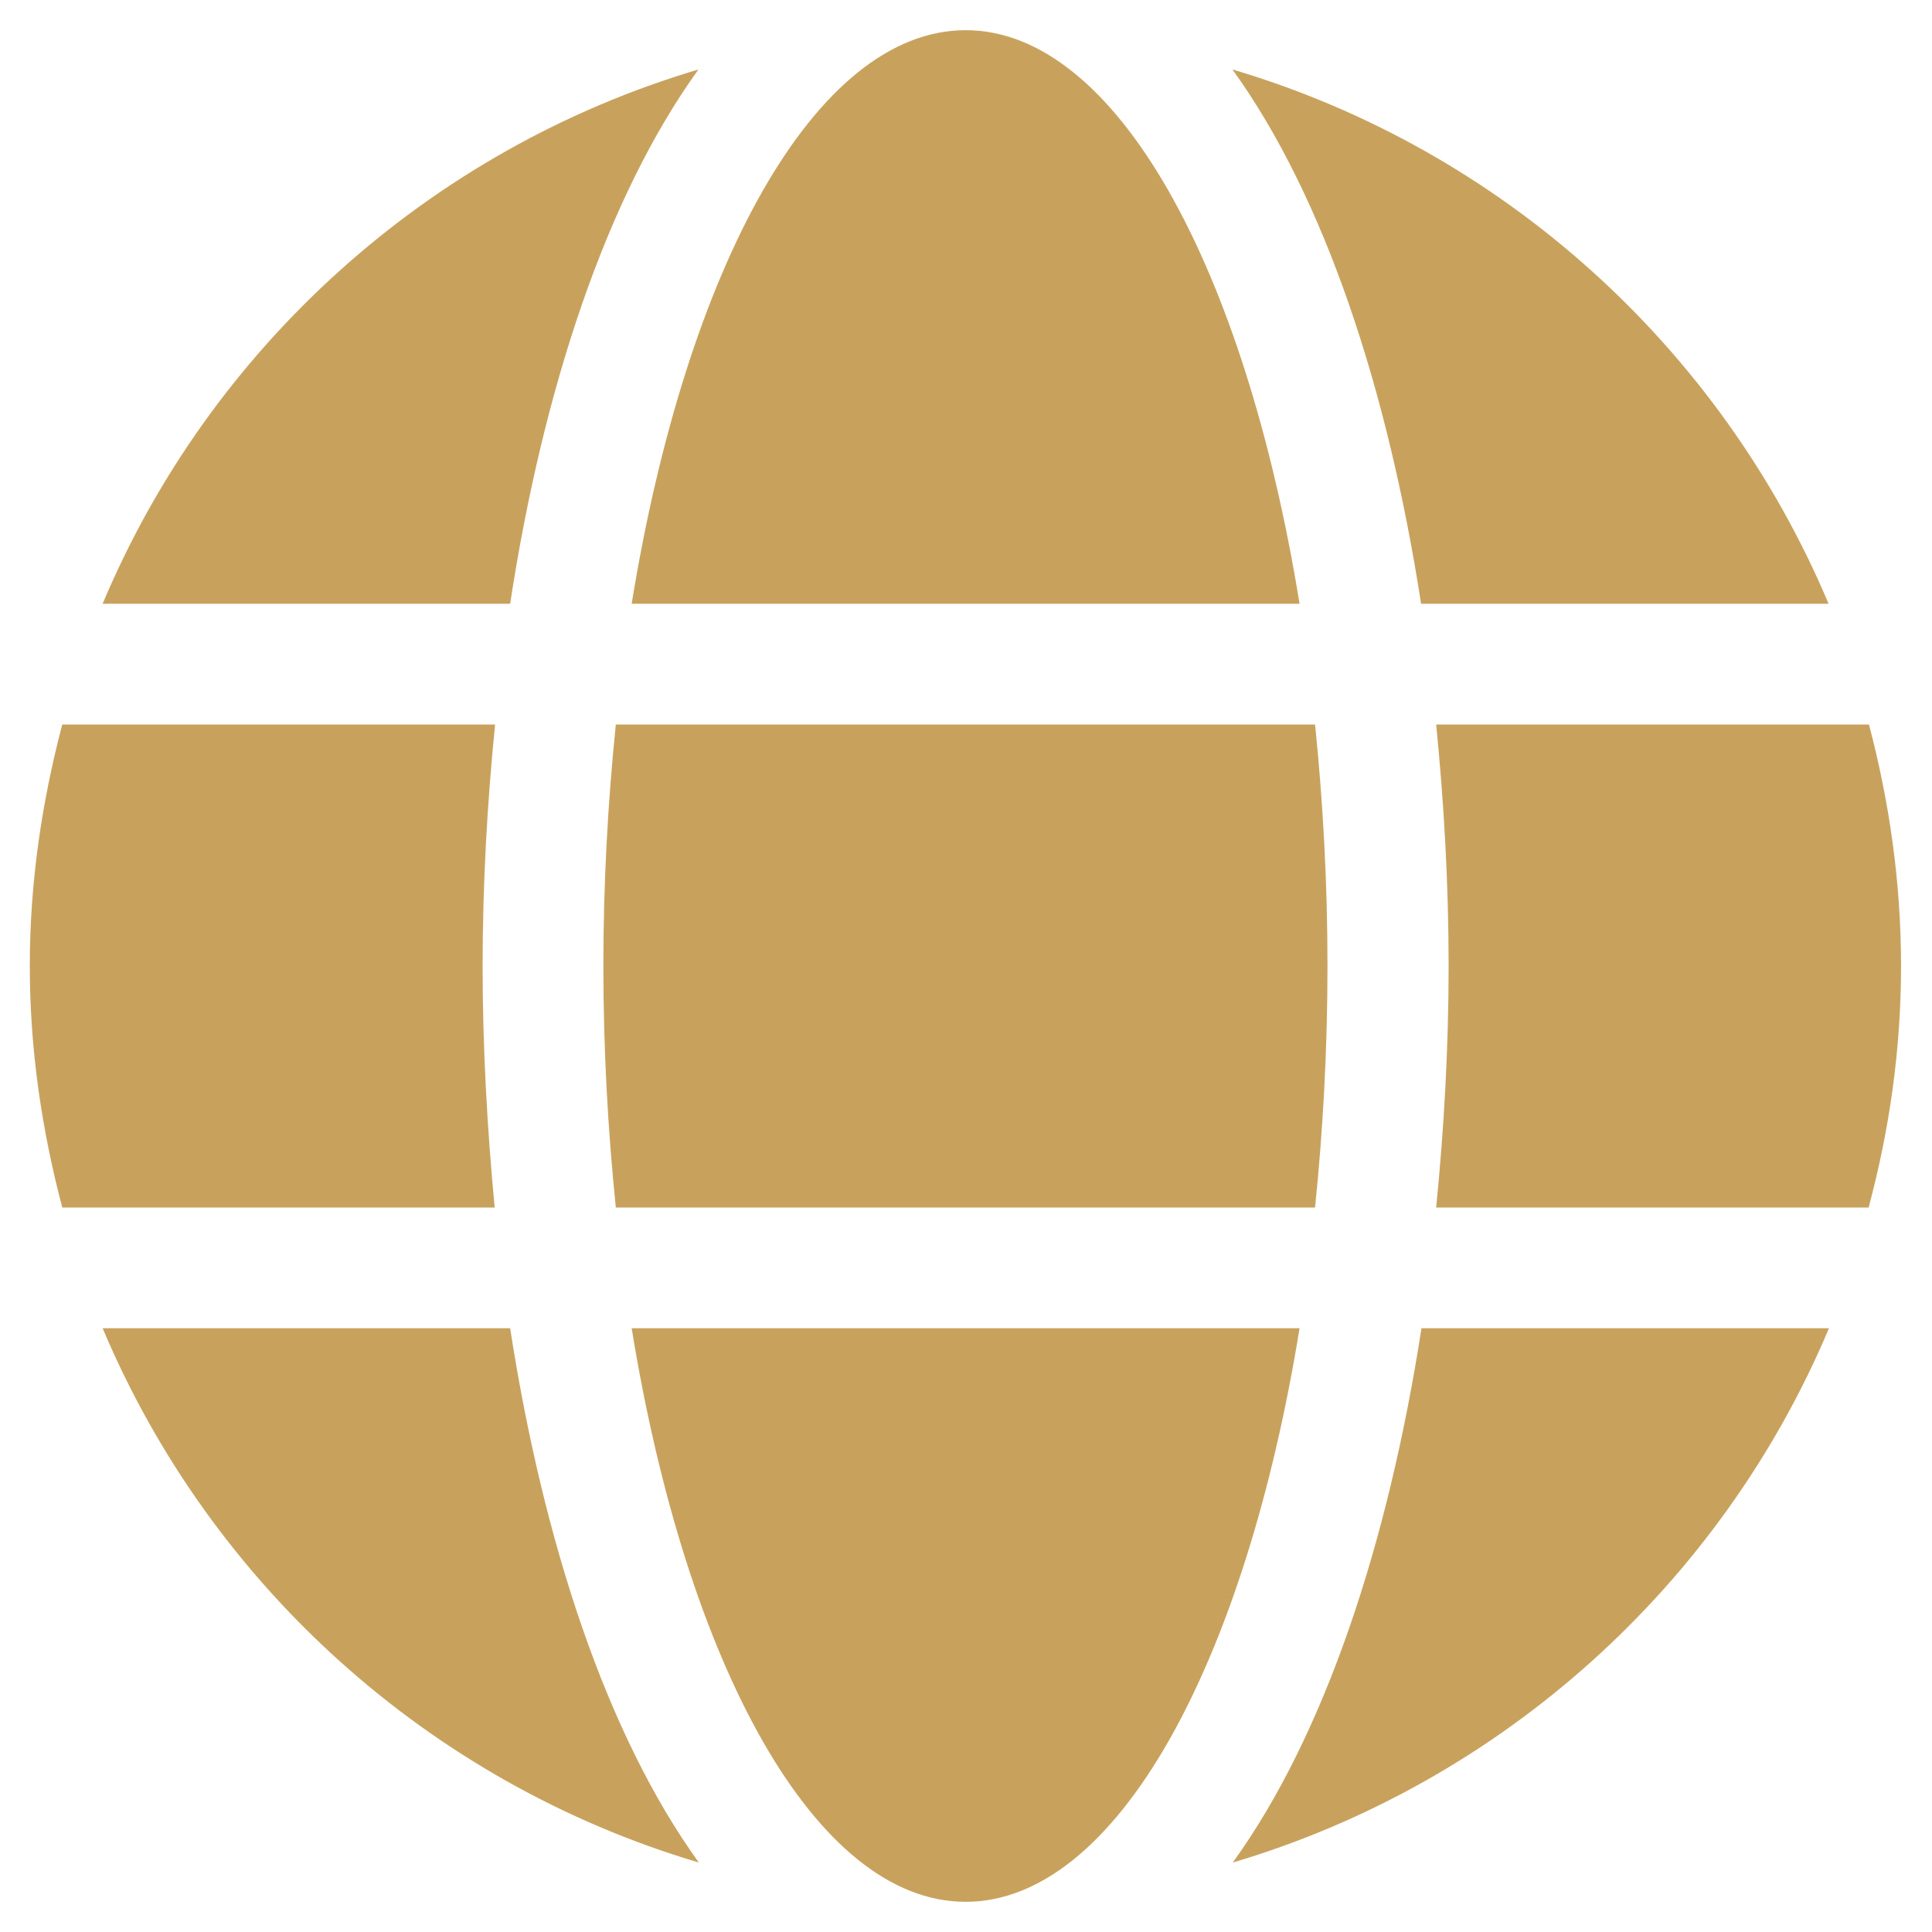 <svg width="40" height="40" viewBox="0 0 40 40" fill="none" xmlns="http://www.w3.org/2000/svg">
<path d="M26.906 12.5C25.773 5.523 23.102 0.625 19.992 0.625C16.883 0.625 14.211 5.523 13.078 12.5H26.906ZM12.492 20C12.492 21.734 12.586 23.398 12.75 25H27.227C27.391 23.398 27.484 21.734 27.484 20C27.484 18.266 27.391 16.602 27.227 15H12.75C12.586 16.602 12.492 18.266 12.492 20ZM37.859 12.5C35.625 7.195 31.102 3.094 25.516 1.438C27.422 4.078 28.734 8.055 29.422 12.5H37.859ZM14.461 1.438C8.883 3.094 4.352 7.195 2.125 12.5H10.562C11.242 8.055 12.555 4.078 14.461 1.438ZM38.695 15H29.734C29.898 16.641 29.992 18.32 29.992 20C29.992 21.68 29.898 23.359 29.734 25H38.688C39.117 23.398 39.359 21.734 39.359 20C39.359 18.266 39.117 16.602 38.695 15ZM9.992 20C9.992 18.32 10.086 16.641 10.25 15H1.289C0.867 16.602 0.617 18.266 0.617 20C0.617 21.734 0.867 23.398 1.289 25H10.242C10.086 23.359 9.992 21.68 9.992 20ZM13.078 27.5C14.211 34.477 16.883 39.375 19.992 39.375C23.102 39.375 25.773 34.477 26.906 27.5H13.078ZM25.523 38.562C31.102 36.906 35.633 32.805 37.867 27.5H29.43C28.742 31.945 27.43 35.922 25.523 38.562ZM2.125 27.5C4.359 32.805 8.883 36.906 14.469 38.562C12.562 35.922 11.25 31.945 10.562 27.5H2.125Z" fill="#C8A25D"/>
</svg>
